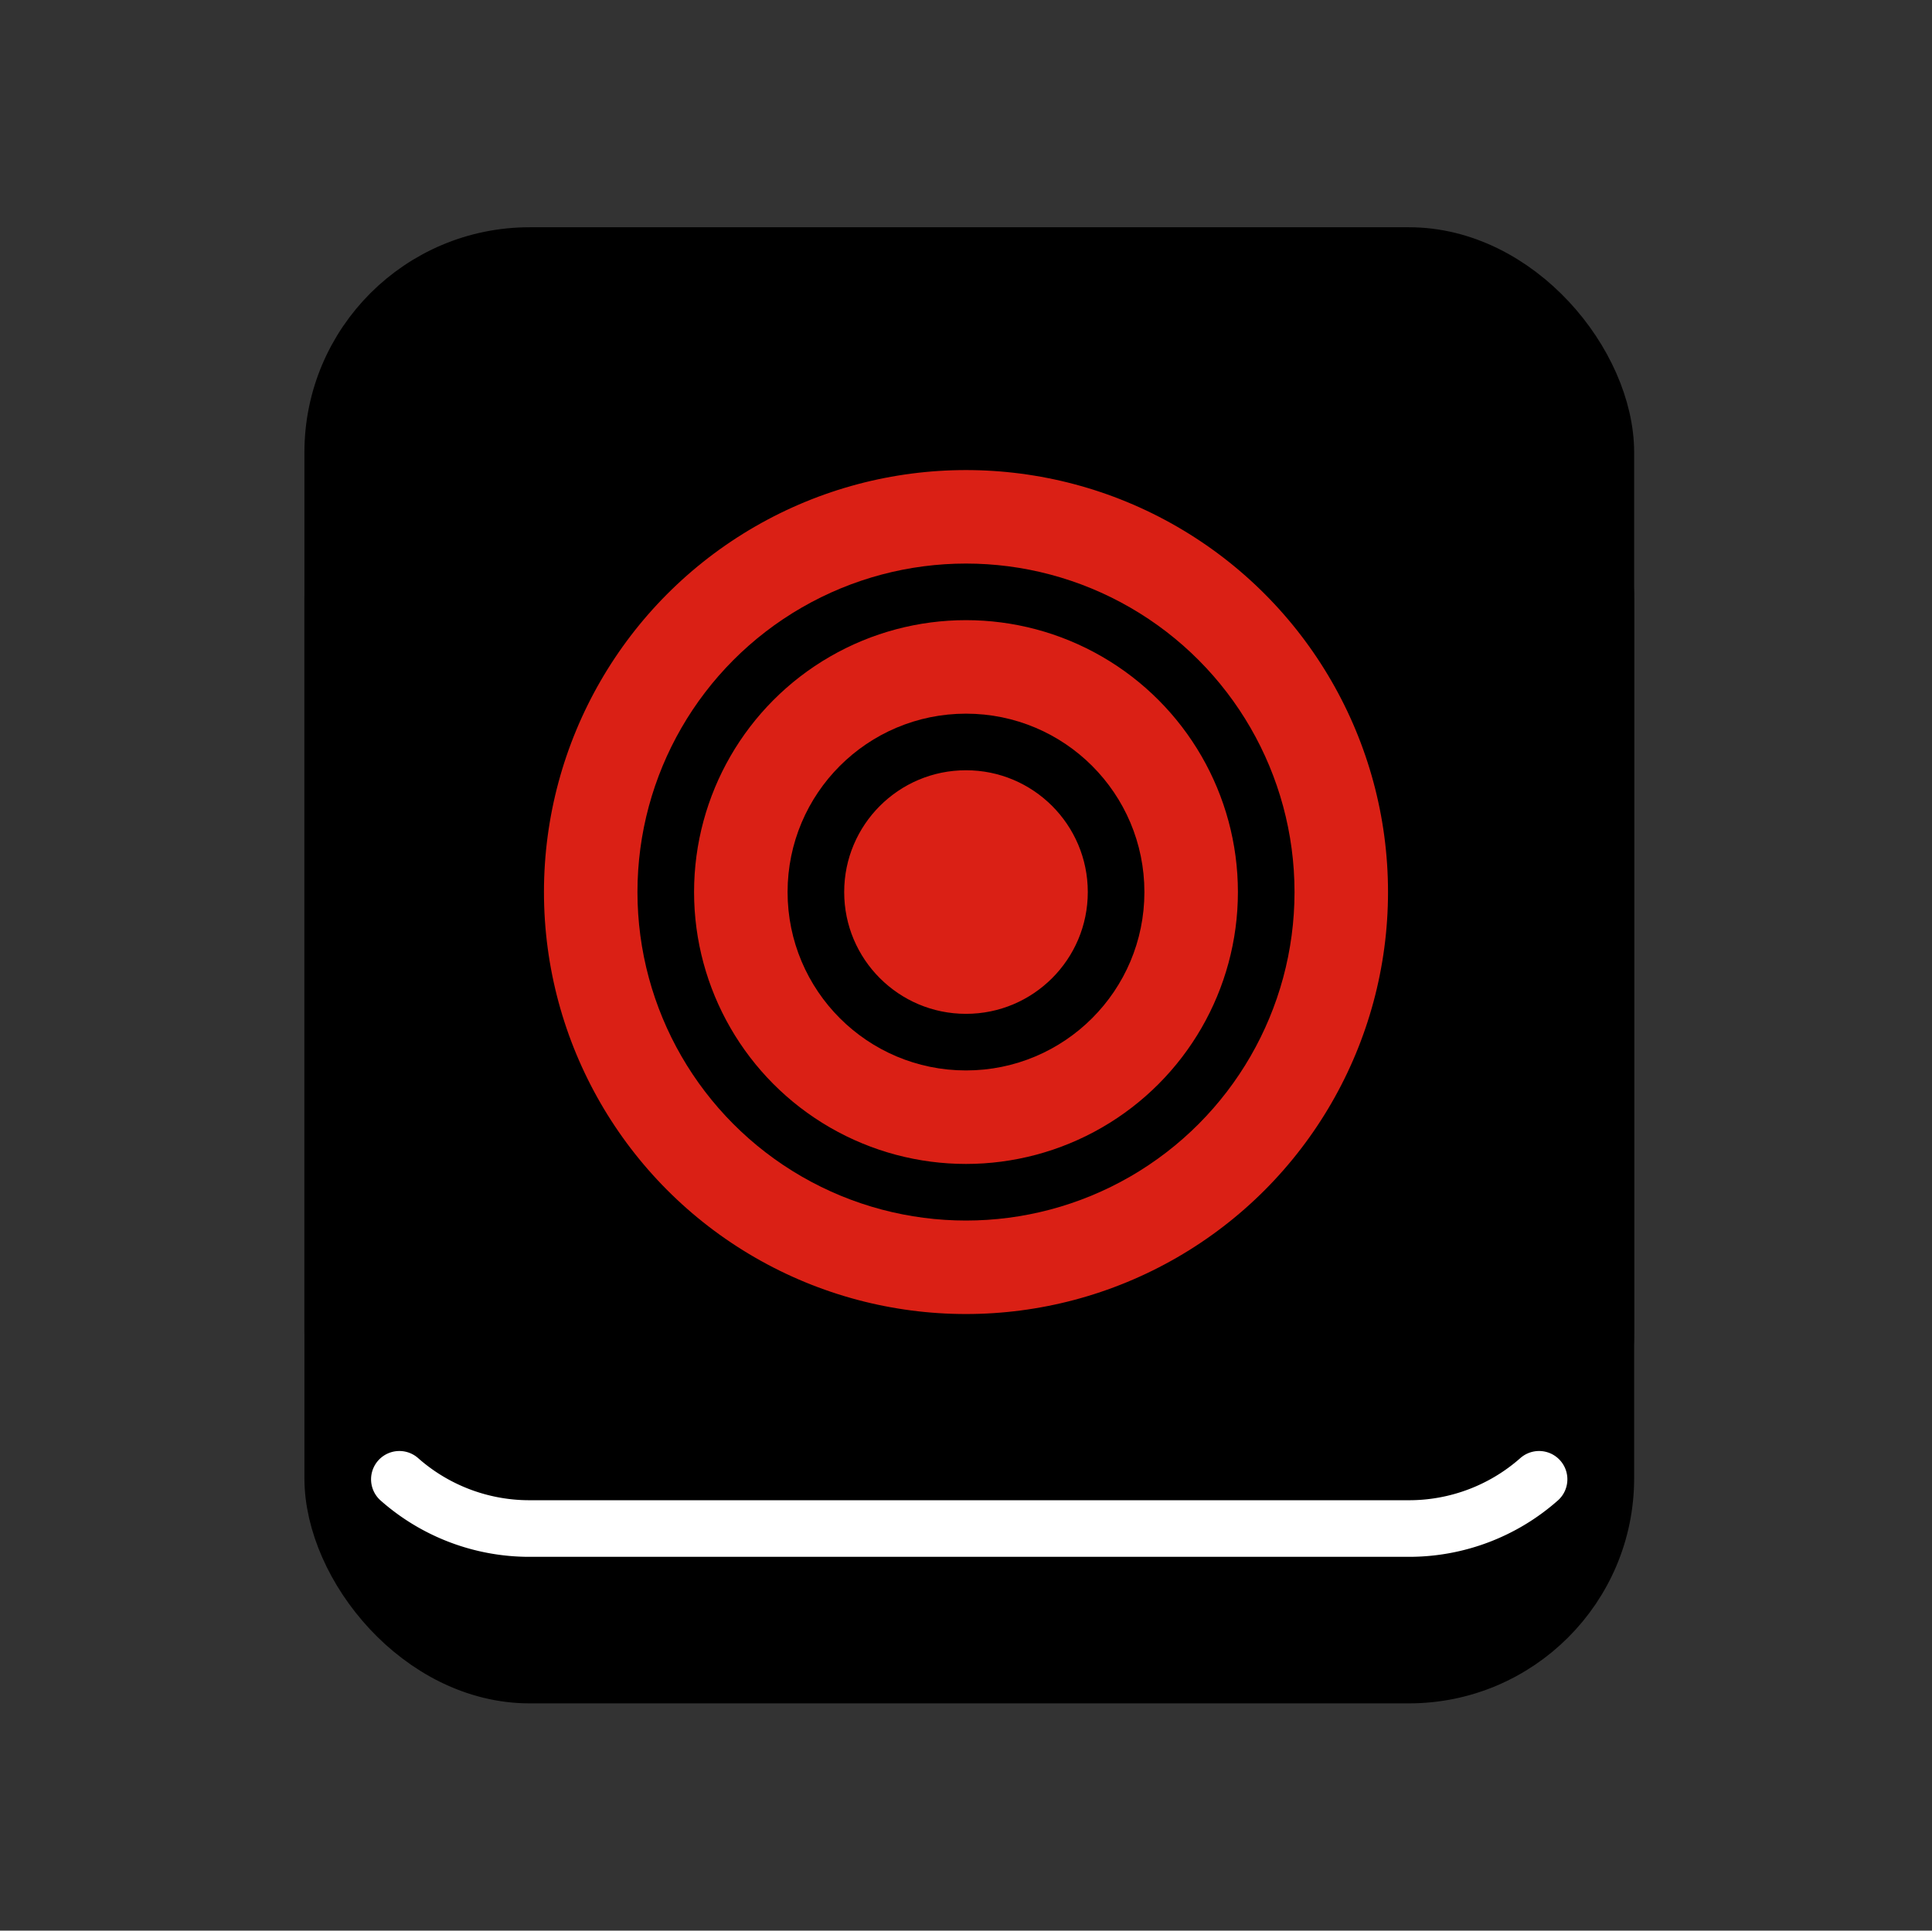 <svg id="Layer_1" data-name="Layer 1" xmlns="http://www.w3.org/2000/svg" viewBox="0 0 1023.89 1023.28"><rect x="0" y="0" width="1023.89" height="1023.28" fill="#333333" stroke="none"/><defs><style>.cls-1,.cls-3{stroke:#000;}.cls-1,.cls-2,.cls-3{stroke-linecap:round;stroke-linejoin:round;stroke-width:30px;}.cls-2{stroke:#fff;}.cls-3{fill:#da2015;}</style></defs><title>lyuk-mhong</title><rect class="cls-1" x="176.33" y="213.12" width="674.71" height="674.71" rx="104.36"/><rect class="cls-1" x="176.33" y="135.45" width="674.71" height="674.71" rx="104.36"/><path class="cls-2" d="M211.65,784.07a104,104,0,0,0,69,26.09h466a104,104,0,0,0,69-26.09"/><circle class="cls-3" cx="511.94" cy="472.81" r="238.66"/><circle class="cls-3" cx="511.94" cy="472.81" r="159.11"/><circle class="cls-3" cx="511.94" cy="472.81" r="79.55"/></svg>